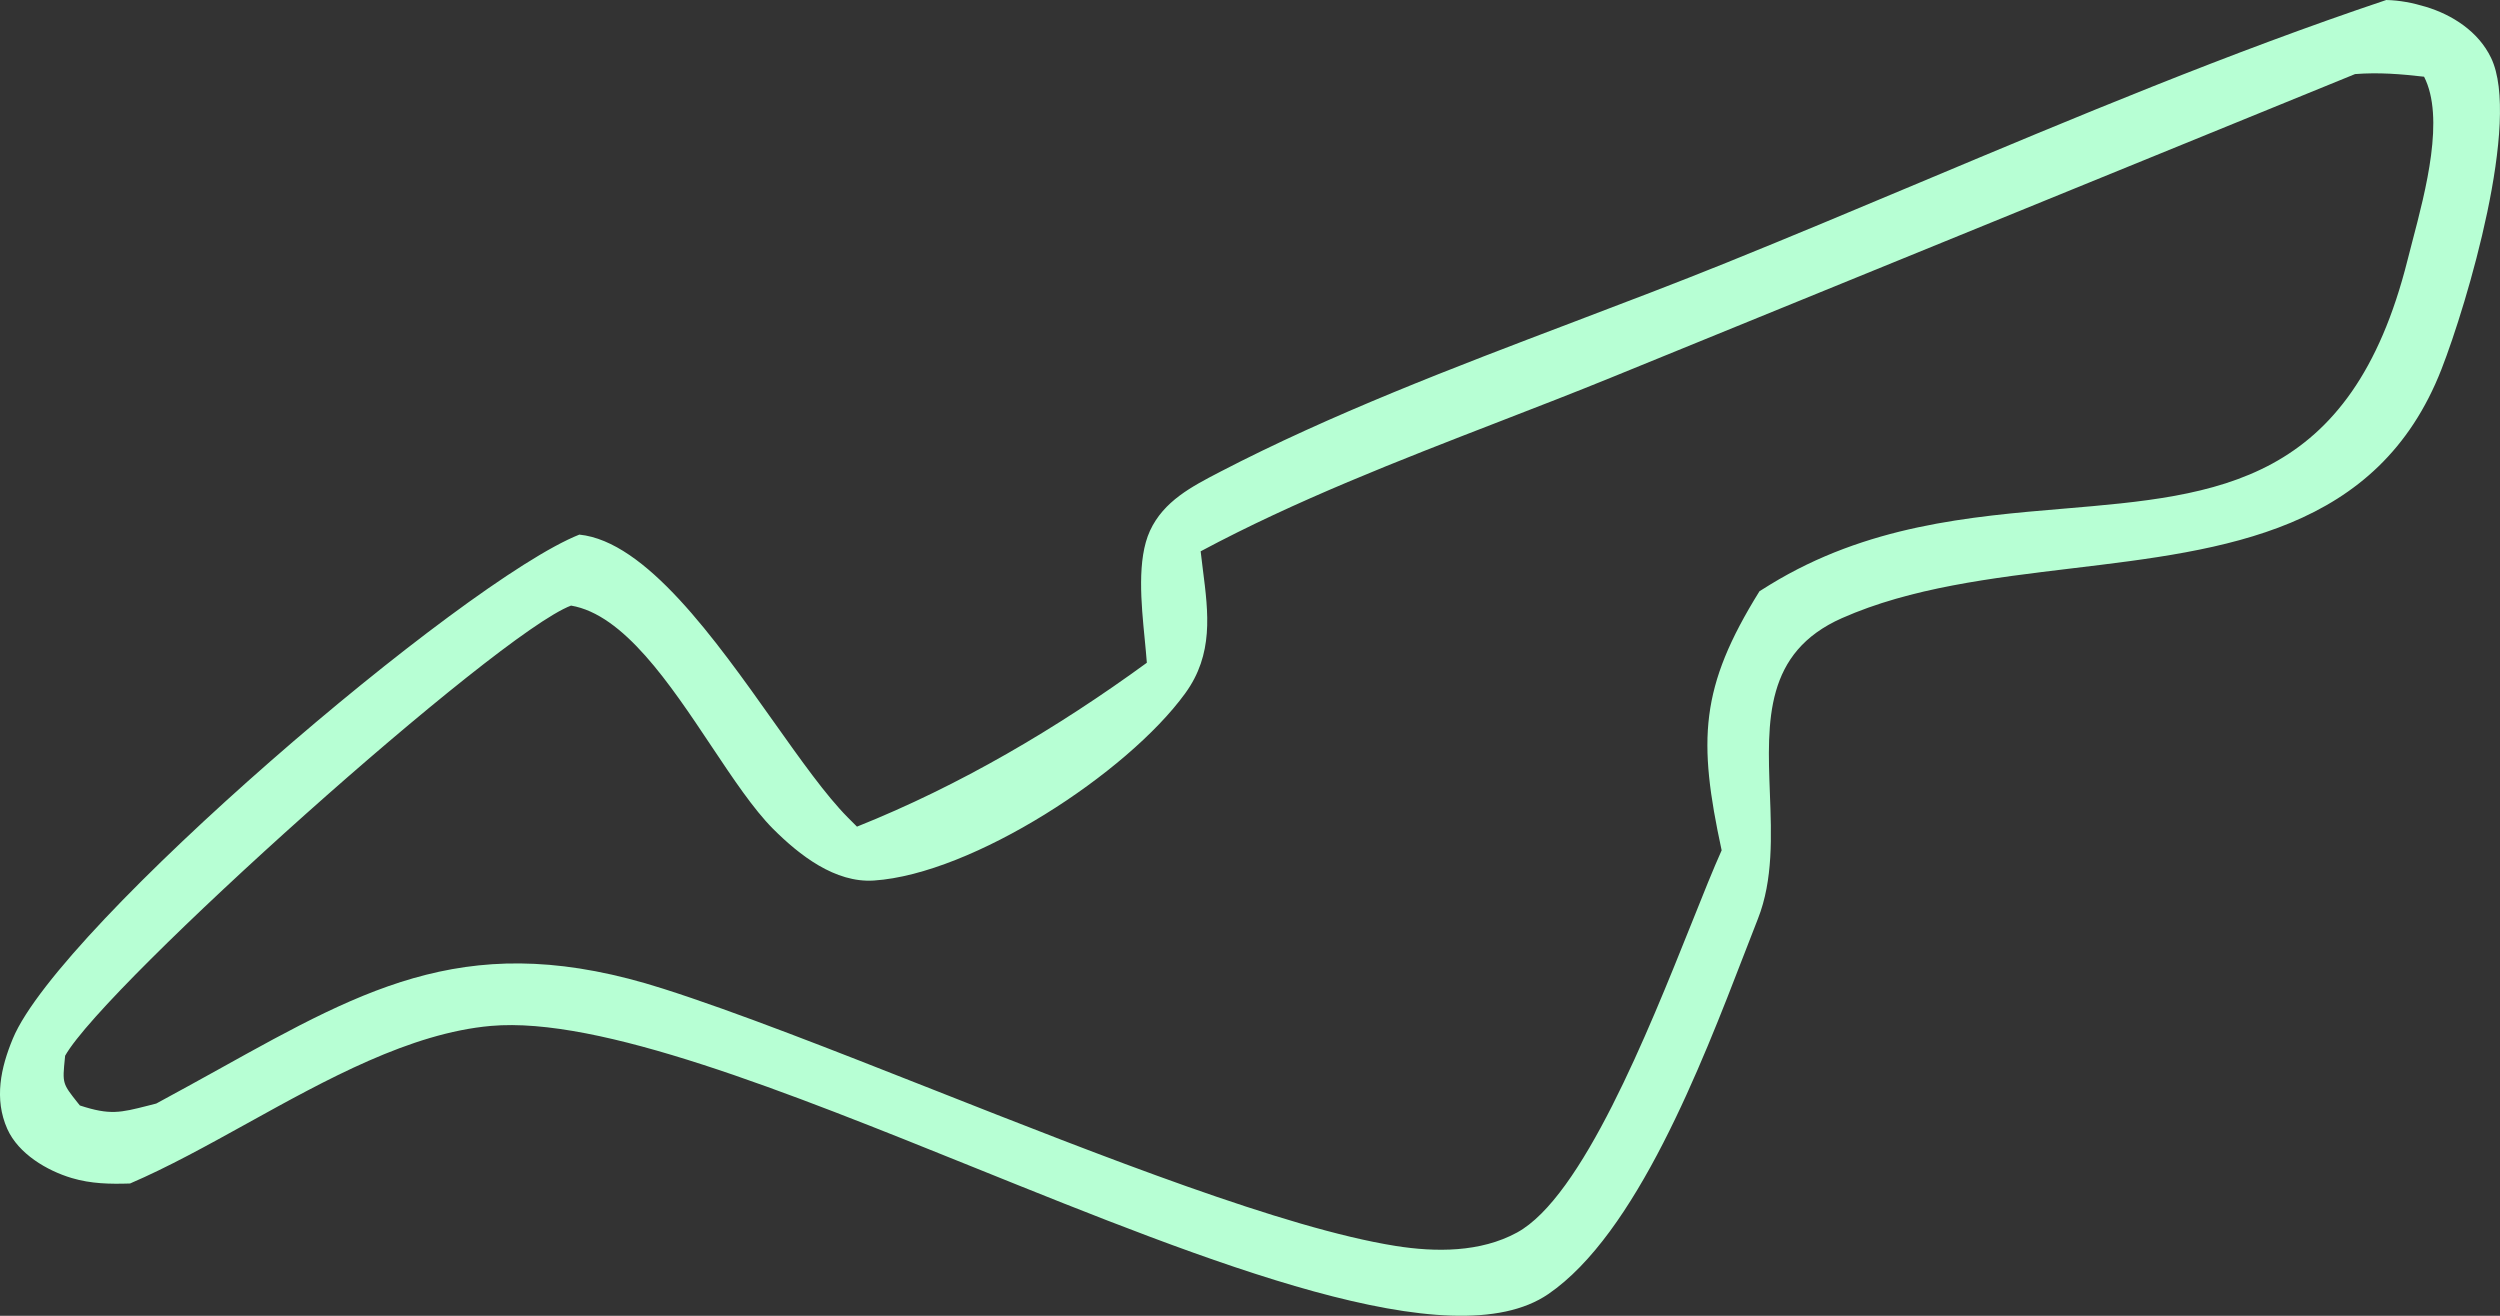 <svg width="38" height="20" viewBox="0 0 38 20" fill="none" xmlns="http://www.w3.org/2000/svg">
<rect x="0" y="0" width="38" height="20" fill="#333333" stroke="none"/>
<g clip-path="url(#clip0_5858_18347)">
<path fill-rule="evenodd" clip-rule="evenodd" d="M36.871 0.103C36.672 0.043 36.478 0.005 36.271 0C33.891 0.798 31.537 1.786 29.197 2.768C28.211 3.182 27.227 3.595 26.245 3.992C25.483 4.3 24.703 4.596 23.919 4.894C22.092 5.588 20.242 6.291 18.545 7.172L18.532 7.179C18.116 7.395 17.688 7.617 17.48 8.067C17.28 8.502 17.346 9.171 17.4 9.719C17.412 9.845 17.424 9.965 17.432 10.074C16.067 11.069 14.59 11.94 13.026 12.565L12.885 12.424C12.556 12.092 12.174 11.554 11.759 10.969C10.865 9.708 9.816 8.229 8.806 8.126C7.043 8.825 0.909 14.07 0.196 15.785C0.011 16.229 -0.092 16.704 0.111 17.16C0.28 17.538 0.714 17.794 1.09 17.906C1.384 17.994 1.674 17.999 1.977 17.989C2.548 17.744 3.145 17.414 3.754 17.077C4.969 16.404 6.236 15.703 7.461 15.594C9.112 15.448 11.945 16.591 14.816 17.749C18.412 19.2 22.067 20.674 23.534 19.67C24.87 18.755 25.858 16.197 26.517 14.489C26.589 14.303 26.657 14.127 26.721 13.964C26.953 13.375 26.927 12.704 26.902 12.052C26.861 10.958 26.822 9.915 27.999 9.395C29.044 8.933 30.272 8.786 31.494 8.639C33.832 8.359 36.147 8.081 37.111 5.611C37.499 4.617 38.324 1.833 37.864 0.879C37.672 0.479 37.276 0.225 36.871 0.103ZM35.797 1.126C36.158 1.098 36.486 1.125 36.846 1.166C37.163 1.787 36.872 2.892 36.667 3.672C36.641 3.772 36.616 3.867 36.594 3.955C35.738 7.362 33.712 7.533 31.375 7.731C29.937 7.852 28.38 7.984 26.906 8.886L26.744 8.987C25.836 10.449 25.807 11.246 26.169 12.925C26.045 13.201 25.89 13.587 25.713 14.031C25.044 15.702 24.045 18.198 23.058 18.735C22.502 19.038 21.822 19.035 21.212 18.938C19.531 18.671 16.761 17.579 14.191 16.565C12.657 15.96 11.194 15.383 10.076 15.027C7.188 14.106 5.618 14.978 3.33 16.25C3.026 16.418 2.709 16.594 2.375 16.774C2.329 16.785 2.286 16.796 2.246 16.807C1.829 16.913 1.67 16.953 1.214 16.803C1.203 16.789 1.192 16.775 1.181 16.762C1.067 16.618 1.008 16.544 0.983 16.461C0.957 16.374 0.967 16.277 0.987 16.078C0.988 16.068 0.989 16.058 0.99 16.047C1.606 14.958 7.555 9.628 8.68 9.205C9.48 9.34 10.18 10.391 10.814 11.342C11.142 11.834 11.453 12.299 11.749 12.597C12.151 12.999 12.693 13.423 13.284 13.384C14.781 13.285 17.133 11.754 18.015 10.539C18.447 9.945 18.369 9.325 18.283 8.653C18.272 8.563 18.261 8.472 18.25 8.38C19.694 7.607 21.258 7.002 22.804 6.403C23.369 6.184 23.933 5.966 24.487 5.74L35.797 1.126Z" fill="#B7FFD4"/>
</g>
<defs>
<clipPath id="clip0_5858_18347">
<rect width="38" height="20" fill="white"/>
</clipPath>
</defs>
</svg>

